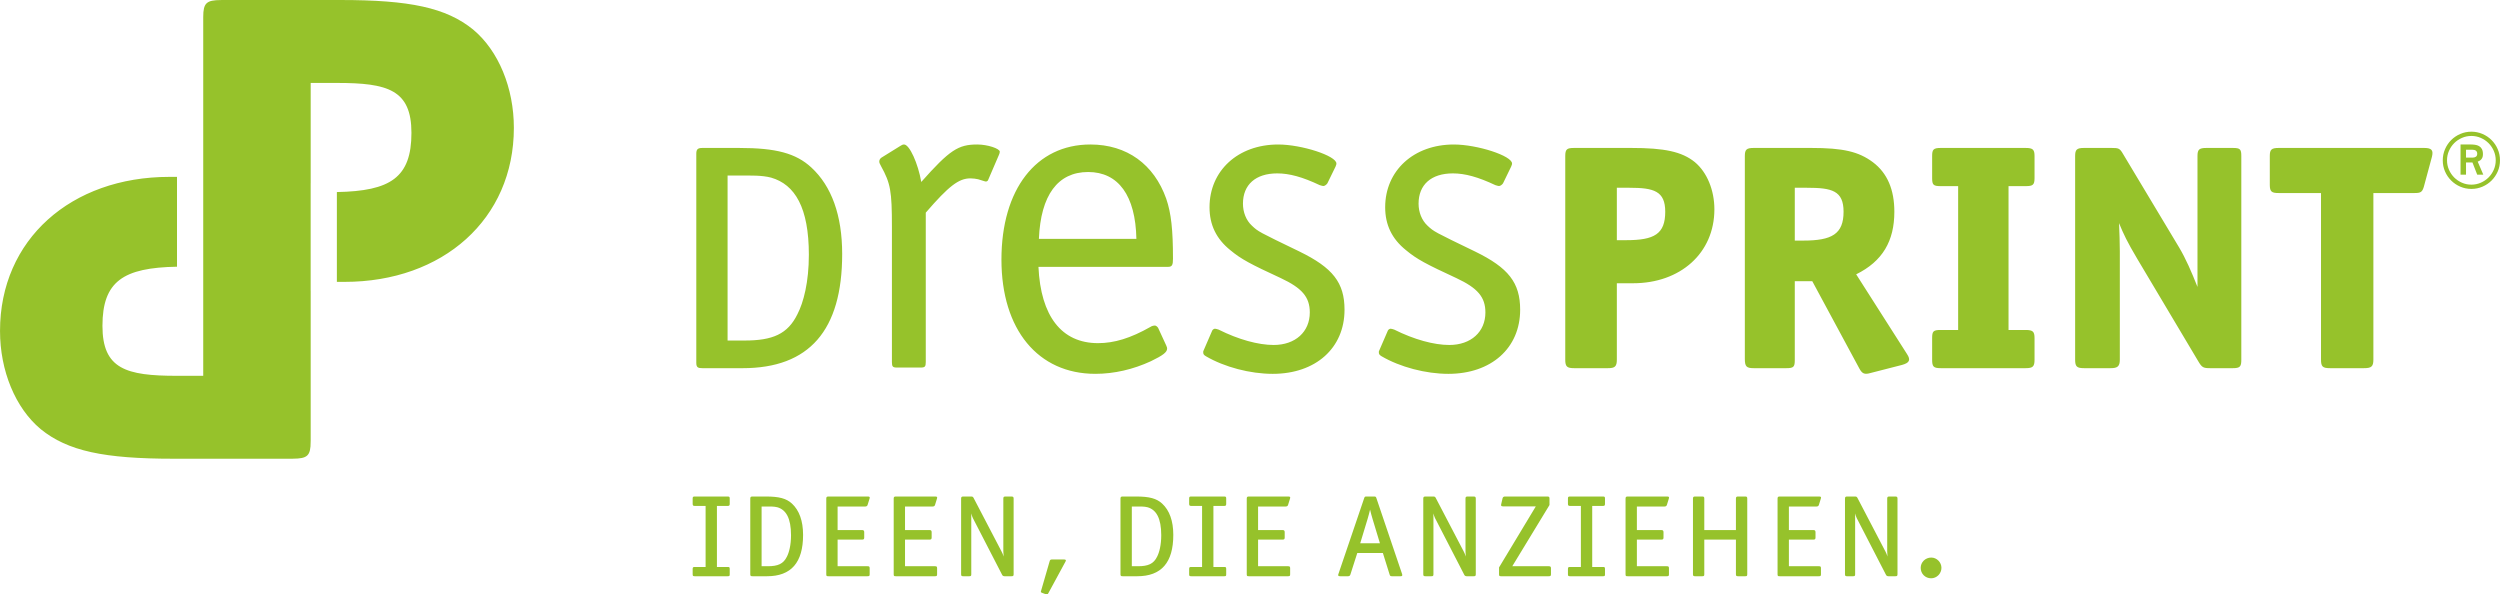 <?xml version="1.0" encoding="UTF-8"?>
<!DOCTYPE svg PUBLIC "-//W3C//DTD SVG 1.1//EN" "http://www.w3.org/Graphics/SVG/1.1/DTD/svg11.dtd">
<!-- Creator: CorelDRAW -->
<svg xmlns="http://www.w3.org/2000/svg" xml:space="preserve" width="105.915mm" height="25.186mm" version="1.1" style="shape-rendering:geometricPrecision; text-rendering:geometricPrecision; image-rendering:optimizeQuality; fill-rule:evenodd; clip-rule:evenodd"
viewBox="0 0 9186.69 2184.56"
 xmlns:xlink="http://www.w3.org/1999/xlink"
 xmlns:xodm="http://www.corel.com/coreldraw/odm/2003">
 <defs>
  <style type="text/css">
   <![CDATA[
    .fil0 {fill:#96C22B;fill-rule:nonzero}
   ]]>
  </style>
 </defs>
 <g id="Ebene_x0020_1">
  <g id="_2746347522768">
   <path class="fil0" d="M6626.66 884.07l-31.38 0 0 -194.09 44.9 0c91.17,0 134.33,10.4 134.33,88.07 0,82.18 -43.16,106.02 -147.85,106.02zm194.21 123.99c97.08,-47.87 140.26,-122.45 140.26,-230.01 0,-80.6 -25.33,-141.84 -79.05,-182.14 -52.2,-38.84 -109.02,-52.25 -226.95,-52.25l-210.45 0c-26.99,0 -32.96,5.96 -32.96,29.86l0 745.1c0,28.35 5.97,34.3 32.96,34.3l119.29 0c26.99,0 31.31,-4.5 31.31,-29.86l0 -289.66 64.32 0 173.13 321.07c10.47,19.26 19.49,22.35 40.33,16.33l116.39 -29.86c27.02,-7.54 32.94,-17.89 18.03,-40.24l-186.61 -292.66zm-845 -125.47l-34.5 0 0 -192.61 46.45 0c89.49,0 131.37,11.95 131.37,88.07 0,82.18 -40.33,104.53 -143.32,104.53zm17.85 -338.92l-209.1 0c-26.68,0 -32.83,4.45 -32.83,29.86l0 748.03c0,25.41 6.15,31.37 32.83,31.37l123.93 0c25.54,0 32.82,-5.96 32.82,-31.37l0 -280.68 59.82 0c173.25,0 298.62,-110.55 298.62,-271.79 0,-70.09 -26.96,-135.93 -71.64,-173.18 -47.74,-38.84 -112.07,-52.25 -234.45,-52.25zm1449.74 0l-312.05 0c-26.93,0 -31.42,5.96 -31.42,29.86l0 80.57c0,25.41 4.48,29.89 31.42,29.89l64.13 0 0 528.56 -64.13 0c-26.93,0 -31.42,4.48 -31.42,29.86l0 79.15c0,25.41 4.48,31.37 31.42,31.37l312.05 0c26.84,0 32.82,-5.96 32.82,-31.37l0 -79.15c0,-23.87 -5.98,-29.86 -32.82,-29.86l-62.75 0 0 -528.56 62.75 0c26.84,0 32.82,-4.48 32.82,-29.89l0 -80.57c0,-23.9 -5.98,-29.86 -32.82,-29.86zm1464.59 0l-534.39 0c-27,0 -32.86,5.96 -32.86,29.86l0 105.98c0,25.39 7.38,29.86 32.86,29.86l155.32 0 0 612.18c0,25.41 5.8,31.37 32.8,31.37l125.34 0c26.9,0 34.3,-5.96 34.3,-31.37l0 -612.18 150.9 0c22.35,0 28.35,-2.99 34.34,-22.39l29.85 -110.49c5.9,-23.9 0,-32.83 -28.47,-32.83zm-703.28 0l-96.91 0c-26.96,0 -32.82,5.96 -32.82,29.86l0 480.82c-22.49,-56.76 -43.36,-104.63 -67.36,-144.83l-206.03 -343.53c-11.99,-20.87 -16.31,-22.33 -41.85,-22.33l-101.4 0c-26.87,0 -32.96,5.96 -32.96,29.86l0 748.03c0,25.41 6.09,31.37 32.96,31.37l97.05 0c25.3,0 34.22,-5.96 34.22,-31.37l0 -397.16c0,-35.82 -1.42,-68.69 -2.87,-104.53 16.43,40.37 29.89,68.71 67.04,131.4l224.08 376.29c13.37,22.42 17.96,25.38 43.32,25.38l83.54 0c27.02,0 31.34,-5.96 31.34,-31.37l0 -748.03c0,-25.41 -4.32,-29.86 -31.34,-29.86zm-3429.88 380.48c-151.1,-72.96 -151.1,-72.96 -174.22,-94.53 -21.63,-19.9 -33.24,-49.73 -33.24,-81.26 0,-69.68 46.48,-111.21 126.01,-111.21 44.9,0 93,13.37 156.09,43.17 6.49,1.67 9.96,3.28 13.24,3.28 4.95,0 11.52,-4.92 14.92,-9.93l29.93 -61.33c3.22,-8.3 3.22,-8.3 3.22,-11.54 0,-28.28 -127.72,-69.81 -213.93,-69.81 -147.73,0 -252.31,96.26 -252.31,230.6 0,64.68 24.92,116.2 76.35,157.6 39.86,33.27 74.71,51.5 185.89,102.93 77.89,36.58 106.24,69.6 106.24,126.1 0,71.3 -53.2,119.45 -132.89,119.45 -56.41,0 -129.38,-19.99 -202.22,-56.48 -5.08,-1.61 -10.13,-3.28 -13.4,-3.28 -3.41,0 -8.27,3.28 -9.97,6.65l-31.6 73.01c-1.58,3.3 -1.58,3.3 -1.58,6.62 0,6.62 1.58,10 9.93,14.92 67.99,39.86 162.59,64.67 245.58,64.67 157.61,0 263.78,-94.54 263.78,-235.55 0,-99.49 -43.14,-154.3 -165.84,-214.06zm645.3 0c-150.96,-72.96 -150.96,-72.96 -174.22,-94.53 -21.48,-19.9 -33.21,-49.73 -33.21,-81.26 0,-69.68 46.46,-111.21 126.11,-111.21 44.81,0 92.96,13.37 156.13,43.17 6.49,1.67 9.8,3.28 13.11,3.28 5.07,0 11.63,-4.92 15.01,-9.93l29.79 -61.33c3.31,-8.3 3.31,-8.3 3.31,-11.54 0,-28.28 -127.78,-69.81 -213.99,-69.81 -147.64,0 -252.17,96.26 -252.17,230.6 0,64.68 24.78,116.2 76.34,157.6 39.83,33.27 74.55,51.5 185.7,102.93 77.92,36.58 106.27,69.6 106.27,126.1 0,71.3 -53.05,119.45 -132.78,119.45 -56.36,0 -129.32,-19.99 -202.32,-56.48 -4.95,-1.61 -10.12,-3.28 -13.22,-3.28 -3.43,0 -8.44,3.28 -9.99,6.65l-31.6 73.01c-1.69,3.3 -1.69,3.3 -1.69,6.62 0,6.62 1.69,10 9.99,14.92 68.04,39.86 162.58,64.67 245.49,64.67 157.63,0 263.83,-94.54 263.83,-235.55 0,-99.49 -43.1,-154.3 -165.89,-214.06zm-1829.25 -393.18c-69.62,0 -101.12,19.96 -205.62,137.69 -11.64,-67.89 -43.2,-137.69 -63.2,-137.69 -4.8,0 -8.26,1.73 -13.25,4.98l-69.58 43.13c-5.12,3.37 -8.27,8.29 -8.27,14.94 0,3.24 1.67,8.26 6.54,16.59 34.81,63.03 39.92,91.22 39.92,222.33l0 497.69c0,16.62 3.24,19.96 18.16,19.96l88.04 0c14.8,0 18.2,-3.34 18.2,-19.96l0 -549.21c84.57,-97.85 121.02,-126 164.26,-126 10.03,0 19.86,1.6 28.22,3.3 26.5,8.33 26.5,8.33 28.19,8.33 3.29,0 6.57,-1.73 8.2,-4.98l39.96 -92.87c1.6,-3.47 3.22,-8.39 3.22,-11.67 0,-11.54 -44.81,-26.57 -82.97,-26.57zm-660.52 623.35c-35.73,73.19 -91.16,97.02 -194.02,97.02l-62.81 0 0 -606.19 49.28 0c34.37,0 76.22,-1.52 110.56,7.53 88.04,25.39 138.83,110.41 138.83,283.64 0,100.06 -19.48,174.76 -41.84,217.99zm-213.41 -610.65l-135.91 0c-16.44,0 -22.48,4.45 -22.48,20.94l0 768.81c0,16.56 6.05,19.52 22.48,19.52l147.89 0c244.69,0 365.69,-138.86 365.69,-419.61 0,-141.86 -38.85,-249.33 -113.49,-318.04 -56.73,-52.22 -129.86,-71.62 -264.19,-71.62zm-978.1 -434.78c-99.49,-80.91 -233.35,-108.88 -488.23,-108.88l-435.66 0c-1.16,0 -2.02,0.13 -3.16,0.13 -52.72,0.35 -65.12,10.31 -65.12,62.09l0 1.86 0 1.23 0 1315.66 -96.7 0c-186.53,0 -273.62,-24.94 -273.62,-183.55 0,-164.42 77.41,-213.83 273.97,-217.39l0 -330.09 -28.23 0c-360.89,0 -622.14,230.2 -622.14,566.09 0,146.15 56.22,283.06 149.37,360.79 99.49,80.86 233.42,108.83 488.26,108.83l176.75 0c0.22,0 0.44,0.07 0.73,0.07l258.13 0c1.14,0 2.08,-0.19 3.16,-0.19 52.72,-0.32 65.11,-10.28 65.11,-62.03l0 -1.88c0,-0.45 0.1,-0.89 0.1,-1.21l0 -551.36 -0.1 0 0 -395.99 0.1 0 0 -368.32 96.68 0c186.52,0 273.58,24.95 273.58,183.49 0,164.49 -77.45,213.83 -274.03,217.47l0 330.05 28.26 0c360.89,0 622.15,-230.28 622.15,-566.11 0,-146.16 -56.19,-283.01 -149.34,-360.74zm2078.68 768.88c6.61,-160.91 69.59,-245.68 180.9,-245.68 111.06,0 174.22,86.34 177.38,245.68l-358.27 0zm189.16 -346.8c-199.04,0 -326.81,164.25 -326.81,423.07 0,257.12 134.33,419.71 345.05,419.71 69.59,0 139.38,-16.5 204.08,-46.35 44.74,-21.57 59.69,-33.24 59.69,-46.48 0,-3.31 0,-3.31 -3.35,-11.54l-29.86 -64.84c-3.4,-4.92 -8.23,-8.22 -11.63,-8.22 -4.86,0 -11.7,1.61 -16.46,4.98 -73.06,41.53 -132.88,59.69 -192.58,59.69 -134.35,0 -210.67,-99.55 -218.93,-280.36l476.1 0c14.91,0 18.25,-6.72 18.25,-29.86 0,-106.23 -6.56,-167.64 -24.88,-220.67 -44.71,-126.07 -144.27,-199.12 -278.66,-199.12z"/>
   <path class="fil0" d="M2673.93 2117.49l-120.55 0c-6.49,0 -8.1,-1.04 -8.1,-7.03l0 -19.45c0,-6.47 1.61,-7.56 8.1,-7.56l39.46 0 0 -224.3 -39.46 0c-6.49,0 -8.1,-1.67 -8.1,-8.14l0 -18.91c0,-6.46 1.61,-7.57 8.1,-7.57l120.55 0c6.46,0 7.57,1.6 7.57,7.57l0 18.91c0,5.97 -1.11,8.14 -7.57,8.14l-39.48 0 0 224.3 39.48 0c6.46,0 7.57,1.09 7.57,7.56l0 19.45c0,5.99 -1.11,7.03 -7.57,7.03z"/>
   <path class="fil0" d="M2856.44 1864c-12.39,-3.25 -27.56,-2.71 -39.98,-2.71l-17.85 0 0 219.43 22.7 0c37.34,0 57.3,-8.6 70.29,-35.08 8.1,-15.71 15.14,-42.77 15.14,-78.96 0,-62.69 -18.39,-93.5 -50.3,-102.67zm-37.83 253.5l-53.49 0c-5.95,0 -8.13,-1.04 -8.13,-7.03l0 -278.37c0,-5.97 2.18,-7.57 8.13,-7.57l49.16 0c48.67,0 75.15,7.03 95.7,25.93 27.03,24.88 41.06,63.82 41.06,115.19 0,101.59 -43.77,151.87 -132.44,151.87z"/>
   <path class="fil0" d="M3187.64 2117.49l-143.25 0c-6.5,0 -8.1,-0.54 -8.1,-7.03l0 -278.37c0,-5.97 2.17,-7.57 8.1,-7.57l143.79 0c7.57,0 9.18,1.6 7.03,8.14l-7.03 22.67c-1.08,4.35 -4.86,5.96 -8.67,5.96l-101.6 0 0 86.47 89.75 0c5.92,0 8.07,2.17 8.07,8.14l0 19.45c0,5.94 -2.14,7.61 -8.07,7.61l-89.75 0 0 97.78 109.74 0c6.46,0 8.11,1.11 8.11,7.57l0 22.17c0,5.99 -1.65,7.03 -8.11,7.03z"/>
   <path class="fil0" d="M3435.42 2117.49l-143.25 0c-6.5,0 -8.13,-0.54 -8.13,-7.03l0 -278.37c0,-5.97 2.17,-7.57 8.13,-7.57l143.77 0c7.6,0 9.17,1.6 7.03,8.14l-7.03 22.67c-1.08,4.35 -4.86,5.96 -8.65,5.96l-101.63 0 0 86.47 89.74 0c5.94,0 8.11,2.17 8.11,8.14l0 19.45c0,5.94 -2.17,7.61 -8.11,7.61l-89.74 0 0 97.78 109.76 0c6.47,0 8.11,1.11 8.11,7.57l0 22.17c0,5.99 -1.64,7.03 -8.11,7.03z"/>
   <path class="fil0" d="M3716.7 2117.49l-25.41 0c-3.79,0 -7.03,-1.6 -8.64,-4.86l-107.6 -208.66c-2.71,-5.36 -4.32,-11.35 -6.49,-17.31 0.56,5.43 0.56,11.95 0.56,17.85l0 205.95c0,5.99 -1.64,7.03 -8.14,7.03l-21.07 0c-5.92,0 -8.14,-1.04 -8.14,-7.03l0 -278.37c0,-5.97 2.21,-7.57 8.14,-7.57l29.74 0c4.31,0 6.5,2.14 8.07,5.42l102.74 196.77c2.71,4.89 5.39,11.35 7.54,18.35 -0.51,-6.47 -1.08,-12.99 -1.08,-18.89l0 -194.08c0,-6.46 2.21,-7.57 8.67,-7.57l21.09 0c5.92,0 8.08,1.6 8.08,7.57l0 278.37c0,5.99 -2.15,7.03 -8.08,7.03z"/>
   <path class="fil0" d="M3909.15 2055.91c5.39,0 7.53,1.03 7.53,3.75 0,1.1 0,1.61 -2.14,5.42l-62.17 114.63c-2.15,4.31 -3.22,4.85 -5.4,4.85 -1.06,0 -1.06,0 -4.32,-1.09l-11.88 -4.33c-4.86,-1.6 -5.97,-2.71 -5.97,-4.86 0,-0.56 0,-0.56 1.11,-4.32l31.35 -108.13c1.07,-4.32 3.78,-5.92 8.1,-5.92l43.8 0z"/>
   <path class="fil0" d="M4216.88 1864c-12.42,-3.25 -27.56,-2.71 -40.01,-2.71l-17.82 0 0 219.43 22.7 0c37.31,0 57.3,-8.6 70.26,-35.08 8.14,-15.71 15.17,-42.77 15.17,-78.96 0,-62.69 -18.39,-93.5 -50.3,-102.67zm-37.84 253.5l-53.51 0c-5.92,0 -8.11,-1.04 -8.11,-7.03l0 -278.37c0,-5.97 2.19,-7.57 8.11,-7.57l49.19 0c48.67,0 75.15,7.03 95.67,25.93 27.06,24.88 41.1,63.82 41.1,115.19 0,101.59 -43.8,151.87 -132.45,151.87z"/>
   <path class="fil0" d="M4498.38 2117.49l-120.58 0c-6.5,0 -8.07,-1.04 -8.07,-7.03l0 -19.45c0,-6.47 1.57,-7.56 8.07,-7.56l39.45 0 0 -224.3 -39.45 0c-6.5,0 -8.07,-1.67 -8.07,-8.14l0 -18.91c0,-6.46 1.57,-7.57 8.07,-7.57l120.58 0c6.47,0 7.51,1.6 7.51,7.57l0 18.91c0,5.97 -1.04,8.14 -7.51,8.14l-39.47 0 0 224.3 39.47 0c6.47,0 7.51,1.09 7.51,7.56l0 19.45c0,5.99 -1.04,7.03 -7.51,7.03z"/>
   <path class="fil0" d="M4732.8 2117.49l-143.25 0c-6.53,0 -8.14,-0.54 -8.14,-7.03l0 -278.37c0,-5.97 2.14,-7.57 8.14,-7.57l143.73 0c7.6,0 9.17,1.6 7.03,8.14l-7.03 22.67c-1.05,4.35 -4.87,5.96 -8.61,5.96l-101.63 0 0 86.47 89.75 0c5.92,0 8.07,2.17 8.07,8.14l0 19.45c0,5.94 -2.14,7.61 -8.07,7.61l-89.75 0 0 97.78 109.76 0c6.46,0 8.08,1.11 8.08,7.57l0 22.17c0,5.99 -1.61,7.03 -8.08,7.03z"/>
   <path class="fil0" d="M5043.81 1907.23c-4.38,-13.5 -6.52,-23.78 -9.24,-34.6 -2.71,10.82 -5.36,22.17 -9.18,34.6l-27.02 89.17 72.42 0 -26.99 -89.17zm102.68 210.27l-31.35 0c-5.43,0 -7.03,-1.04 -8.64,-5.9l-24.88 -79.53 -94.03 0 -25.45 79.53c-1.61,4.29 -4.28,5.9 -8.6,5.9l-28.63 0c-8.14,0 -8.71,-2.71 -6.53,-8.6l94.6 -278.39c1.64,-4.87 2.68,-5.98 8.1,-5.98l28.09 0c5.97,0 7.03,1.11 8.67,5.98l94.07 277.82c2.14,6.46 1.6,9.18 -5.42,9.18z"/>
   <path class="fil0" d="M5415.02 2117.49l-25.45 0c-3.75,0 -7.03,-1.6 -8.64,-4.86l-107.6 -208.66c-2.71,-5.36 -4.28,-11.35 -6.46,-17.31 0.56,5.43 0.56,11.95 0.56,17.85l0 205.95c0,5.99 -1.67,7.03 -8.14,7.03l-21.06 0c-5.96,0 -8.14,-1.04 -8.14,-7.03l0 -278.37c0,-5.97 2.18,-7.57 8.14,-7.57l29.67 0c4.39,0 6.56,2.14 8.14,5.42l102.74 196.77c2.71,4.89 5.36,11.35 7.49,18.35 -0.46,-6.47 -1.03,-12.99 -1.03,-18.89l0 -194.08c0,-6.46 2.17,-7.57 8.64,-7.57l21.13 0c5.9,0 8.04,1.6 8.04,7.57l0 278.37c0,5.99 -2.14,7.03 -8.04,7.03z"/>
   <path class="fil0" d="M5691.16 2117.49l-175.07 0c-5.99,0 -7.6,-1.04 -7.6,-7.03l0 -25.35 135.15 -224.36 -120.55 0c-7,0 -8.14,-2.71 -6.52,-8.64l4.88 -21.13c1.1,-4.32 4.35,-6.46 8.67,-6.46l155.67 0c6.5,0 8.07,1.6 8.07,7.57l0 23.77 -136.72 224.86 134.02 0c5.99,0 8.14,1.67 8.14,7.57l0 22.17c0,5.99 -2.14,7.03 -8.14,7.03z"/>
   <path class="fil0" d="M5890.35 2117.49l-120.58 0c-6.5,0 -8.08,-1.04 -8.08,-7.03l0 -19.45c0,-6.47 1.58,-7.56 8.08,-7.56l39.48 0 0 -224.3 -39.48 0c-6.5,0 -8.08,-1.67 -8.08,-8.14l0 -18.91c0,-6.46 1.58,-7.57 8.08,-7.57l120.58 0c6.46,0 7.5,1.6 7.5,7.57l0 18.91c0,5.97 -1.04,8.14 -7.5,8.14l-39.48 0 0 224.3 39.48 0c6.46,0 7.5,1.09 7.5,7.56l0 19.45c0,5.99 -1.04,7.03 -7.5,7.03z"/>
   <path class="fil0" d="M6124.74 2117.49l-143.26 0c-6.46,0 -8.09,-0.54 -8.09,-7.03l0 -278.37c0,-5.97 2.2,-7.57 8.09,-7.57l143.83 0c7.57,0 9.18,1.6 7.03,8.14l-7.03 22.67c-1.1,4.35 -4.86,5.96 -8.67,5.96l-101.63 0 0 86.47 89.74 0c5.97,0 8.11,2.17 8.11,8.14l0 19.45c0,5.94 -2.14,7.61 -8.11,7.61l-89.74 0 0 97.78 109.74 0c6.46,0 8.14,1.11 8.14,7.57l0 22.17c0,5.99 -1.67,7.03 -8.14,7.03z"/>
   <path class="fil0" d="M6413.04 2117.49l-25.98 0c-5.93,0 -8.08,-1.04 -8.08,-7.03l0 -127.52 -116.24 0 0 127.52c0,5.99 -1.63,7.03 -7.56,7.03l-25.92 0c-6,0 -8.14,-1.04 -8.14,-7.03l0 -278.37c0,-5.97 2.14,-7.57 8.14,-7.57l25.92 0c5.93,0 7.56,1.6 7.56,7.57l0 115.66 116.24 0 0 -115.66c0,-5.97 2.14,-7.57 8.08,-7.57l25.98 0c5.9,0 7.57,1.6 7.57,7.57l0 278.37c0,5.99 -1.67,7.03 -7.57,7.03z"/>
   <path class="fil0" d="M6683.36 2117.49l-143.26 0c-6.52,0 -8.14,-0.54 -8.14,-7.03l0 -278.37c0,-5.97 2.18,-7.57 8.14,-7.57l143.76 0c7.57,0 9.19,1.6 7,8.14l-7 22.67c-1.03,4.35 -4.85,5.96 -8.64,5.96l-101.59 0 0 86.47 89.7 0c5.93,0 8.08,2.17 8.08,8.14l0 19.45c0,5.94 -2.15,7.61 -8.08,7.61l-89.7 0 0 97.78 109.74 0c6.46,0 8.07,1.11 8.07,7.57l0 22.17c0,5.99 -1.6,7.03 -8.07,7.03z"/>
   <path class="fil0" d="M6964.63 2117.49l-25.45 0c-3.75,0 -7,-1.6 -8.61,-4.86l-107.58 -208.66c-2.72,-5.36 -4.33,-11.35 -6.47,-17.31 0.53,5.43 0.53,11.95 0.53,17.85l0 205.95c0,5.99 -1.63,7.03 -8.09,7.03l-21.07 0c-5.99,0 -8.14,-1.04 -8.14,-7.03l0 -278.37c0,-5.97 2.14,-7.57 8.14,-7.57l29.67 0c4.38,0 6.53,2.14 8.14,5.42l102.73 196.77c2.71,4.89 5.36,11.35 7.51,18.35 -0.5,-6.47 -1.04,-12.99 -1.04,-18.89l0 -194.08c0,-6.46 2.15,-7.57 8.61,-7.57l21.12 0c5.93,0 8.07,1.6 8.07,7.57l0 278.37c0,5.99 -2.13,7.03 -8.07,7.03z"/>
   <path class="fil0" d="M7134.18 2086.72c0,21.06 -17.31,38.34 -37.81,38.34 -21.69,0 -38.43,-16.74 -38.43,-38.34 0,-21.07 17.31,-37.84 38.91,-37.84 20.02,0 37.33,17.25 37.33,37.84z"/>
  </g>
  <path class="fil0" d="M9061.84 579.22l24.16 0c4.77,0 8.8,-1.12 12.08,-3.35 3.28,-2.24 4.92,-5.9 4.92,-10.96 0,-9.84 -6.26,-14.77 -18.8,-14.77l-22.37 0 0 29.08zm-20.14 -48.33l37.14 0c5.37,0 10.74,0.37 16.12,1.12 5.37,0.75 10.22,2.32 14.54,4.7 4.33,2.39 7.83,5.97 10.52,10.74 2.68,4.78 4.02,11.19 4.02,19.25 0,5.07 -0.67,9.1 -2.01,12.08 -1.34,2.98 -2.98,5.52 -4.93,7.61 -1.93,2.09 -4.02,3.65 -6.26,4.7 -2.24,1.04 -4.25,2.01 -6.04,2.91l20.58 47.88 -22.38 0 -17.45 -44.75 -23.71 0 0 44.75 -20.14 0 0 -110.98zm-49.67 58.17c0,12.24 2.39,23.79 7.16,34.69 4.77,10.89 11.19,20.36 19.24,28.41 8.06,8.06 17.53,14.47 28.41,19.24 10.89,4.78 22.45,7.16 34.69,7.16 12.23,0 23.79,-2.39 34.68,-7.16 10.89,-4.77 20.37,-11.18 28.41,-19.24 8.06,-8.06 14.47,-17.53 19.25,-28.41 4.77,-10.89 7.16,-22.45 7.16,-34.69 0,-12.23 -2.39,-23.78 -7.16,-34.68 -4.78,-10.89 -11.19,-20.36 -19.25,-28.41 -8.05,-8.06 -17.52,-14.47 -28.41,-19.24 -10.89,-4.78 -22.45,-7.16 -34.68,-7.16 -12.24,0 -23.79,2.39 -34.69,7.16 -10.89,4.77 -20.36,11.18 -28.41,19.24 -8.05,8.06 -14.47,17.53 -19.24,28.41 -4.78,10.89 -7.16,22.45 -7.16,34.68zm89.5 105.17c-14.32,0 -27.89,-2.76 -40.72,-8.28 -12.83,-5.52 -24.02,-13.05 -33.56,-22.59 -9.55,-9.55 -17.09,-20.66 -22.6,-33.34 -5.52,-12.68 -8.27,-26.32 -8.27,-40.95 0,-14.31 2.76,-27.89 8.27,-40.71 5.52,-12.84 13.05,-24.02 22.6,-33.57 9.54,-9.54 20.73,-17.08 33.56,-22.59 12.83,-5.53 26.4,-8.28 40.72,-8.28 14.32,0 27.89,2.76 40.72,8.28 12.83,5.52 24.02,13.05 33.56,22.59 9.55,9.55 17.08,20.73 22.6,33.57 5.52,12.83 8.27,26.4 8.27,40.71 0,14.62 -2.76,28.27 -8.27,40.95 -5.53,12.68 -13.05,23.79 -22.6,33.34 -9.54,9.54 -20.73,17.08 -33.56,22.59 -12.83,5.53 -26.4,8.28 -40.72,8.28z"/>
 </g>
</svg>
